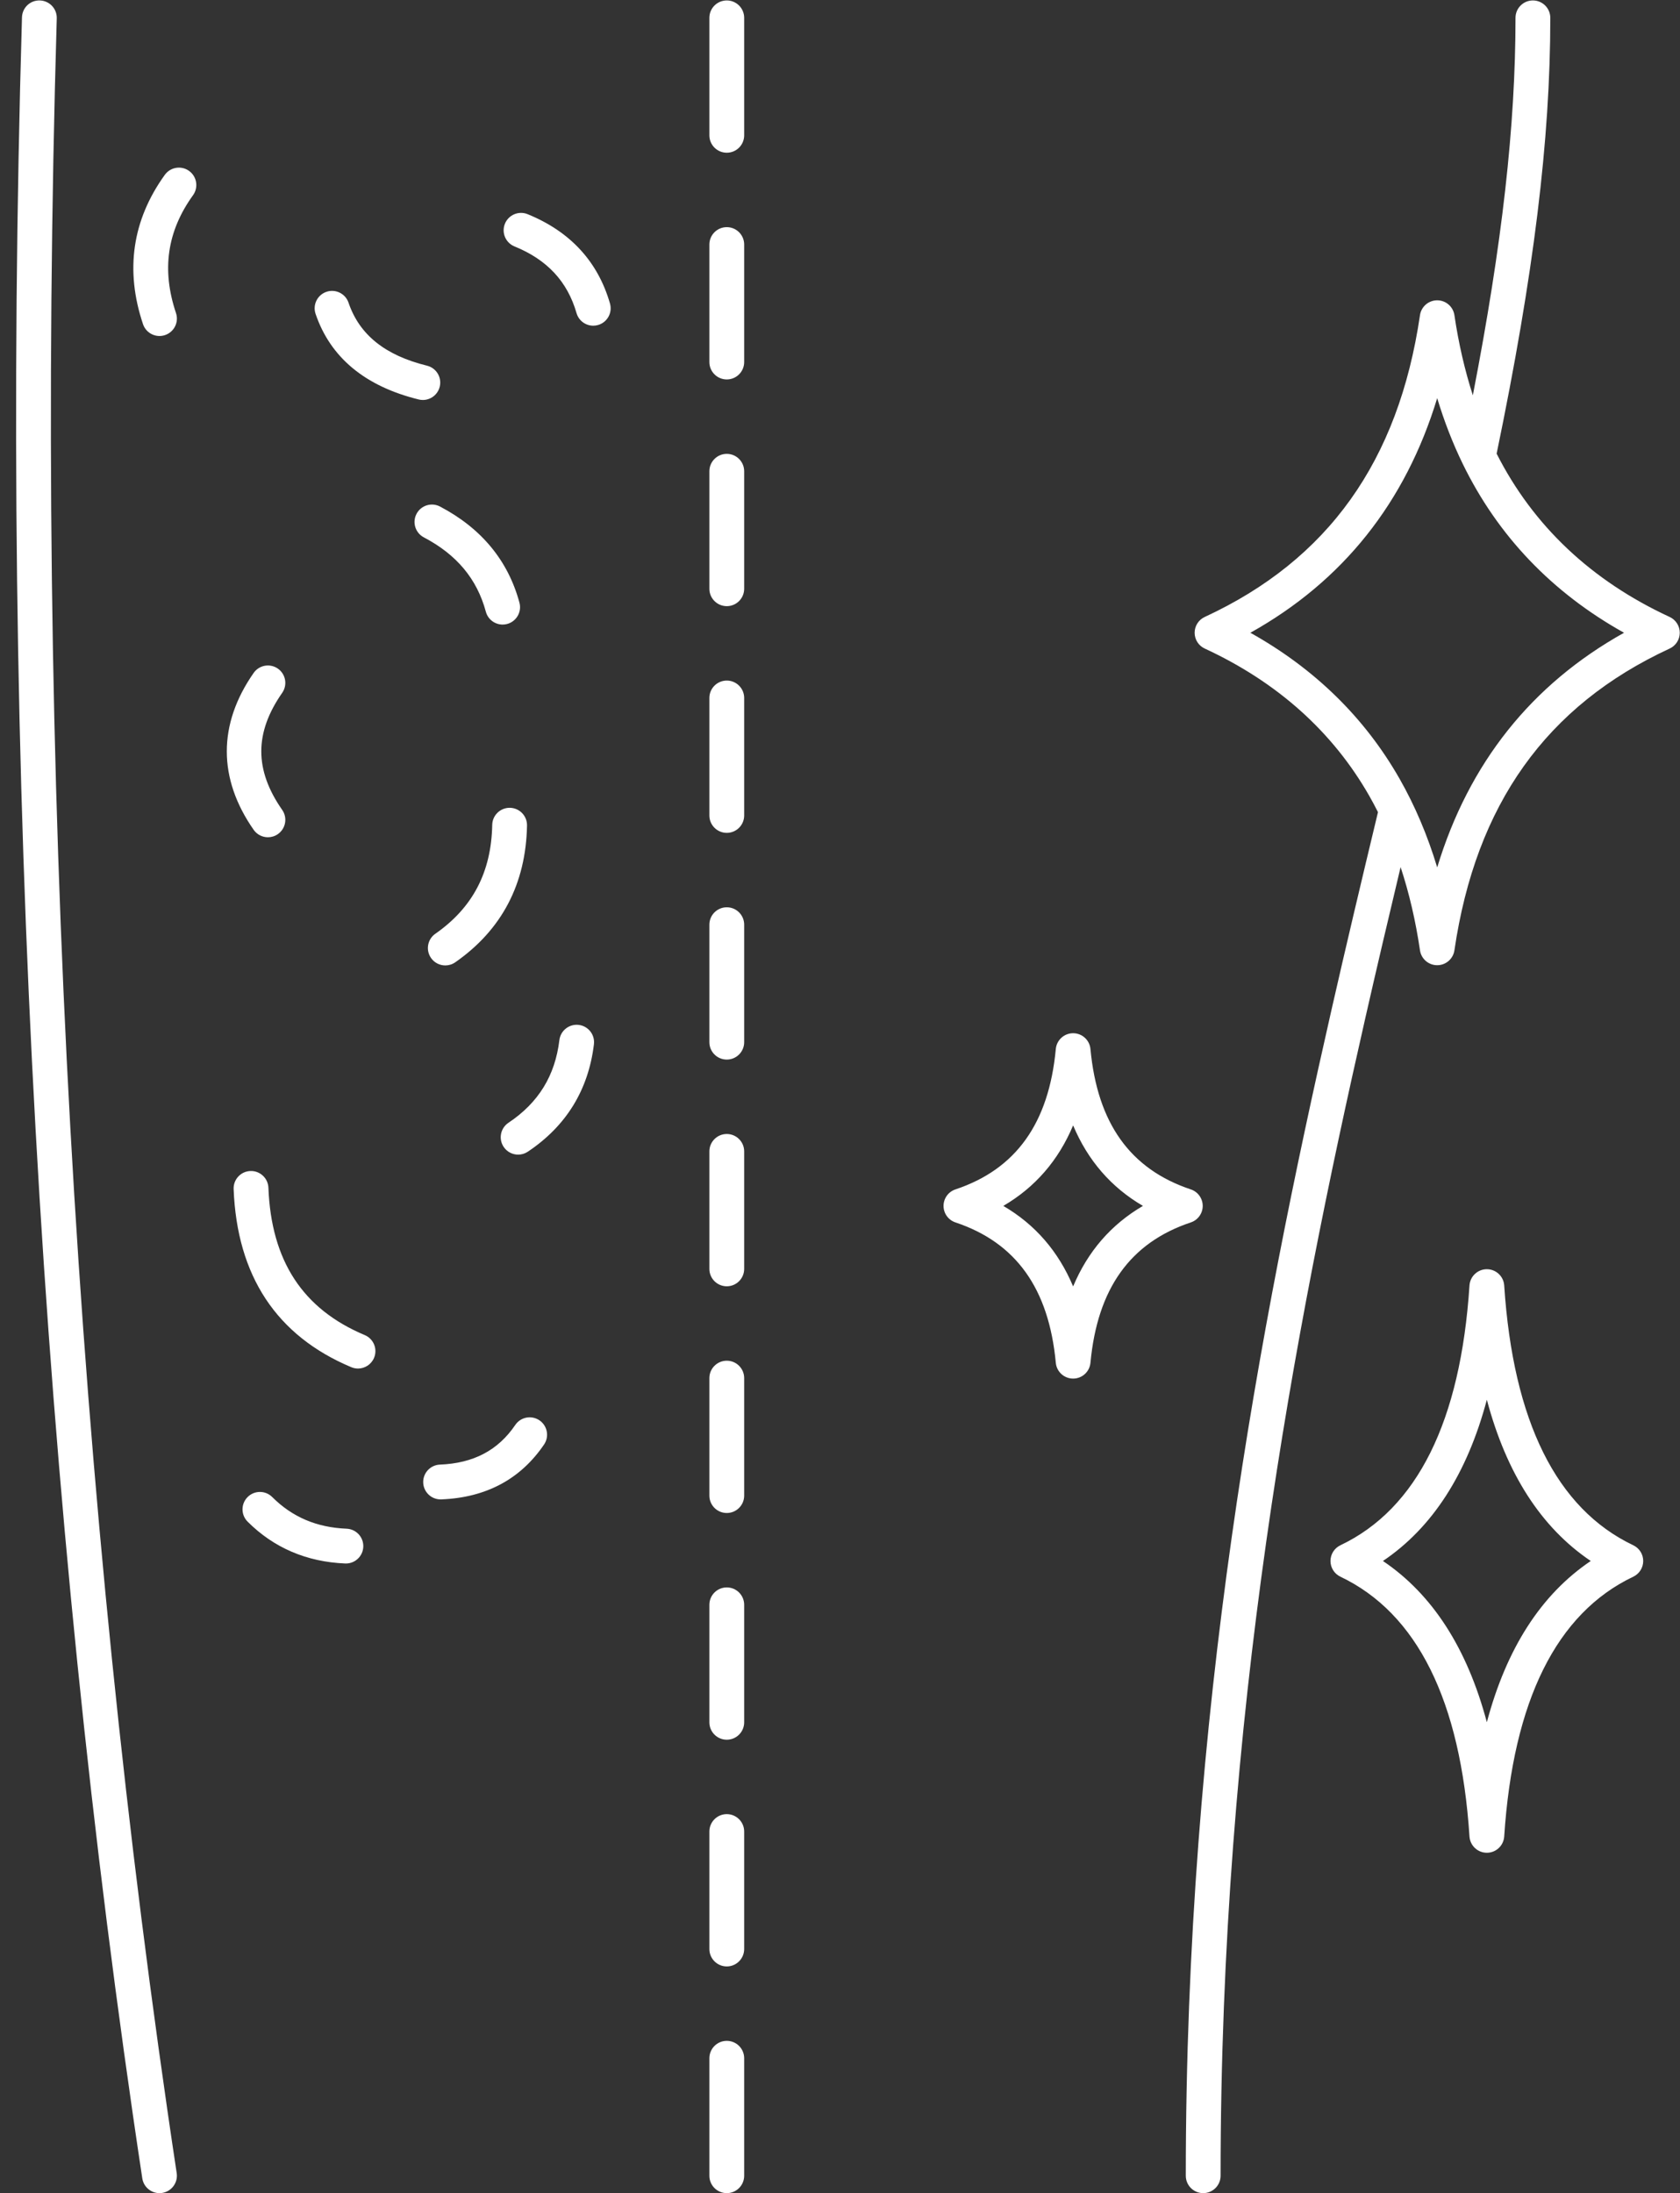 <?xml version="1.0" encoding="UTF-8" standalone="no"?><svg xmlns="http://www.w3.org/2000/svg" xmlns:xlink="http://www.w3.org/1999/xlink" fill="#ffffff" height="504.1" preserveAspectRatio="xMidYMid meet" version="1" viewBox="-3.7 -0.1 386.2 504.1" width="386.2" zoomAndPan="magnify"><rect x="-3.7" y="-0.1" width="386.2" height="504.1" fill="#333333" stroke="none"/><g id="change1_1"><path d="M29.01,500.599C5.566,345.537-3.74,178.418,1.352,3.884c0.065-2.208,1.89-3.959,4.115-3.881 c2.208,0.064,3.946,1.906,3.881,4.115C4.271,178.174,13.547,344.813,36.92,499.402c0.33,2.185-1.173,4.223-3.357,4.553 c-0.203,0.031-0.404,0.045-0.603,0.045C31.015,504.001,29.31,502.58,29.01,500.599z M163.372,35.005c2.209,0,4-1.791,4-4V4.001 c0-2.209-1.791-4-4-4s-4,1.791-4,4v27.005C159.372,33.214,161.163,35.005,163.372,35.005z M163.372,87.116c2.209,0,4-1.791,4-4 V56.111c0-2.209-1.791-4-4-4s-4,1.791-4,4v27.005C159.372,85.325,161.163,87.116,163.372,87.116z M163.372,139.227 c2.209,0,4-1.791,4-4v-27.005c0-2.209-1.791-4-4-4s-4,1.791-4,4v27.005C159.372,137.436,161.163,139.227,163.372,139.227z M163.372,191.337c2.209,0,4-1.791,4-4v-27.005c0-2.209-1.791-4-4-4s-4,1.791-4,4v27.005 C159.372,189.546,161.163,191.337,163.372,191.337z M163.372,243.448c2.209,0,4-1.791,4-4v-27.005c0-2.209-1.791-4-4-4s-4,1.791-4,4 v27.005C159.372,241.657,161.163,243.448,163.372,243.448z M163.372,295.558c2.209,0,4-1.791,4-4v-27.005c0-2.209-1.791-4-4-4 s-4,1.791-4,4v27.005C159.372,293.767,161.163,295.558,163.372,295.558z M163.372,347.669c2.209,0,4-1.791,4-4v-27.005 c0-2.209-1.791-4-4-4s-4,1.791-4,4v27.005C159.372,345.878,161.163,347.669,163.372,347.669z M163.372,399.779c2.209,0,4-1.791,4-4 v-27.005c0-2.209-1.791-4-4-4s-4,1.791-4,4v27.005C159.372,397.988,161.163,399.779,163.372,399.779z M163.372,451.89 c2.209,0,4-1.791,4-4v-27.005c0-2.209-1.791-4-4-4s-4,1.791-4,4v27.005C159.372,450.099,161.163,451.89,163.372,451.89z M163.372,504.001c2.209,0,4-1.791,4-4v-27.005c0-2.209-1.791-4-4-4s-4,1.791-4,4v27.005 C159.372,502.21,161.163,504.001,163.372,504.001z M32.965,77.13c0.422,0,0.852-0.067,1.274-0.209 c2.094-0.703,3.221-2.971,2.518-5.065c-3.336-9.931-2.055-18.792,3.918-27.088c1.291-1.793,0.884-4.292-0.909-5.583 c-1.794-1.292-4.294-0.884-5.583,0.909c-7.481,10.392-9.167,21.935-5.009,34.31C29.735,76.074,31.293,77.13,32.965,77.13z M114.572,56.539c7.502,3.05,12.168,8.065,14.263,15.331c0.505,1.752,2.104,2.893,3.841,2.893c0.367,0,0.74-0.051,1.11-0.158 c2.123-0.612,3.347-2.829,2.735-4.952c-2.78-9.641-9.151-16.547-18.937-20.525c-2.043-0.832-4.38,0.153-5.212,2.199 S112.525,55.707,114.572,56.539z M92.546,91.72c0.321,0.079,0.643,0.117,0.959,0.117c1.798,0,3.432-1.221,3.881-3.045 c0.528-2.145-0.783-4.312-2.928-4.84c-9.634-2.371-15.534-7.106-18.037-14.477c-0.711-2.092-2.985-3.211-5.074-2.501 c-2.092,0.711-3.211,2.982-2.501,5.074C72.25,82.068,80.224,88.687,92.546,91.72z M92.051,118.013 c-1.027,1.956-0.274,4.374,1.682,5.401c7.559,3.969,12.221,9.559,14.253,17.087c0.481,1.784,2.096,2.959,3.859,2.959 c0.345,0,0.696-0.045,1.044-0.139c2.133-0.576,3.396-2.771,2.82-4.904c-2.608-9.663-8.75-17.094-18.258-22.086 C95.497,115.304,93.078,116.057,92.051,118.013z M57.892,192.345c0.79,0,1.588-0.233,2.285-0.72 c1.812-1.264,2.256-3.757,0.992-5.569c-6.401-9.177-6.401-17.726,0-26.903c1.264-1.812,0.819-4.306-0.992-5.569 c-1.813-1.264-4.305-0.82-5.569,0.992c-8.227,11.794-8.227,24.263,0,36.057C55.385,191.748,56.628,192.345,57.892,192.345z M98.669,221.808c0.789,0,1.586-0.233,2.283-0.718c10.691-7.448,16.242-18.024,16.5-31.436c0.042-2.208-1.713-4.034-3.922-4.076 c-0.026-0.001-0.052-0.001-0.078-0.001c-2.173,0-3.956,1.741-3.998,3.923c-0.209,10.855-4.486,19.042-13.075,25.025 c-1.813,1.263-2.258,3.756-0.996,5.569C96.161,221.21,97.405,221.808,98.669,221.808z M132.833,239.927 c0.265-2.193-1.299-4.186-3.492-4.45c-2.191-0.26-4.185,1.299-4.45,3.492c-0.988,8.191-4.816,14.406-11.702,19 c-1.838,1.226-2.334,3.71-1.108,5.547c0.771,1.156,2.039,1.781,3.332,1.781c0.763,0,1.534-0.218,2.216-0.673 C126.45,258.738,131.566,250.429,132.833,239.927z M82.287,312.008c0.855-2.037-0.104-4.381-2.141-5.236 c-14.249-5.98-21.492-17.059-22.143-33.869c-0.085-2.208-1.949-3.929-4.152-3.842c-2.208,0.085-3.928,1.944-3.842,4.152 c0.773,19.957,9.871,33.73,27.041,40.937c0.505,0.212,1.03,0.313,1.546,0.313C80.16,314.461,81.644,313.54,82.287,312.008z M93.589,340.699c0.084,2.154,1.857,3.843,3.994,3.843c0.053,0,0.106-0.001,0.16-0.003c10.277-0.402,18.227-4.648,23.629-12.619 c1.239-1.829,0.761-4.316-1.067-5.556c-1.83-1.238-4.316-0.761-5.556,1.067c-3.951,5.831-9.616,8.812-17.319,9.113 C95.222,336.632,93.502,338.492,93.589,340.699z M58.877,343.999c-1.563-1.561-4.096-1.559-5.657,0.004 c-1.561,1.563-1.559,4.096,0.004,5.657c6.019,6.01,13.563,9.244,22.425,9.613c0.057,0.002,0.113,0.003,0.169,0.003 c2.132,0,3.904-1.683,3.994-3.834c0.092-2.207-1.623-4.071-3.831-4.163C69.091,350.993,63.496,348.611,58.877,343.999z M213.202,277.082c0-1.721,1.101-3.25,2.734-3.794c13.928-4.646,21.475-15.202,23.073-32.271c0.192-2.056,1.917-3.627,3.982-3.627 s3.79,1.571,3.982,3.627c1.598,17.069,9.145,27.625,23.073,32.271c1.633,0.545,2.734,2.073,2.734,3.794 c0,1.722-1.102,3.25-2.734,3.794c-13.928,4.646-21.475,15.202-23.073,32.271c-0.192,2.056-1.917,3.627-3.982,3.627 s-3.79-1.571-3.982-3.627c-1.598-17.069-9.145-27.625-23.073-32.271C214.303,280.332,213.202,278.803,213.202,277.082z M226.94,277.082c7.302,4.26,12.665,10.445,16.051,18.506c3.387-8.062,8.75-14.247,16.051-18.506 c-7.302-4.26-12.665-10.445-16.051-18.507C239.604,266.636,234.242,272.822,226.94,277.082z M304.434,362.309 c-1.394-0.663-2.281-2.068-2.281-3.612s0.888-2.949,2.281-3.612c17.64-8.393,27.623-28.484,29.672-59.714 c0.138-2.103,1.884-3.738,3.991-3.738s3.854,1.635,3.991,3.738c2.05,31.23,12.033,51.321,29.672,59.714 c1.394,0.663,2.281,2.068,2.281,3.612s-0.888,2.949-2.281,3.612c-17.64,8.394-27.623,28.484-29.672,59.715 c-0.138,2.103-1.884,3.738-3.991,3.738s-3.854-1.635-3.991-3.738C332.057,390.794,322.074,370.703,304.434,362.309z M314.212,358.697c11.377,7.661,19.365,20.064,23.886,37.063c4.521-17,12.508-29.402,23.886-37.063 c-11.377-7.661-19.365-20.063-23.886-37.063C333.577,338.634,325.589,351.037,314.212,358.697z M270.923,145.342 c0-1.559,0.906-2.976,2.32-3.63c28.365-13.125,44.551-35.815,49.483-69.367c0.289-1.963,1.973-3.418,3.958-3.418 s3.669,1.455,3.958,3.418c0.958,6.513,2.385,12.662,4.235,18.421c6.756-34.851,9.807-62.005,9.807-86.765c0-2.209,1.791-4,4-4 s4,1.791,4,4c0,28.05-3.809,58.982-12.338,100.176c8.399,16.568,21.766,29.2,39.78,37.535c1.415,0.655,2.32,2.072,2.32,3.63 s-0.906,2.976-2.32,3.63c-28.365,13.125-44.551,35.816-49.484,69.368c-0.289,1.963-1.973,3.418-3.958,3.418 s-3.669-1.455-3.958-3.418c-0.997-6.781-2.488-13.172-4.454-19.136c-2.89,12.108-5.49,23.171-8.085,34.575 c-16.465,72.363-33.296,160.581-33.296,266.221c0,2.209-1.791,4-4,4s-4-1.791-4-4c0-106.433,16.932-195.2,33.496-267.996 c3.351-14.727,6.71-28.882,10.684-45.429c-0.639-1.267-1.301-2.51-1.993-3.723c-8.418-14.76-21.147-26.159-37.834-33.88 C271.829,148.318,270.923,146.901,270.923,145.342z M283.736,145.343c14.765,8.242,26.279,19.5,34.291,33.546 c3.535,6.197,6.428,13.013,8.66,20.384c7.285-23.981,21.669-42.055,42.946-53.931c-16.565-9.248-29.021-22.285-37.085-38.842 c-2.293-4.708-4.252-9.749-5.866-15.083C319.396,115.398,305.013,133.468,283.736,145.343z"/></g></svg>